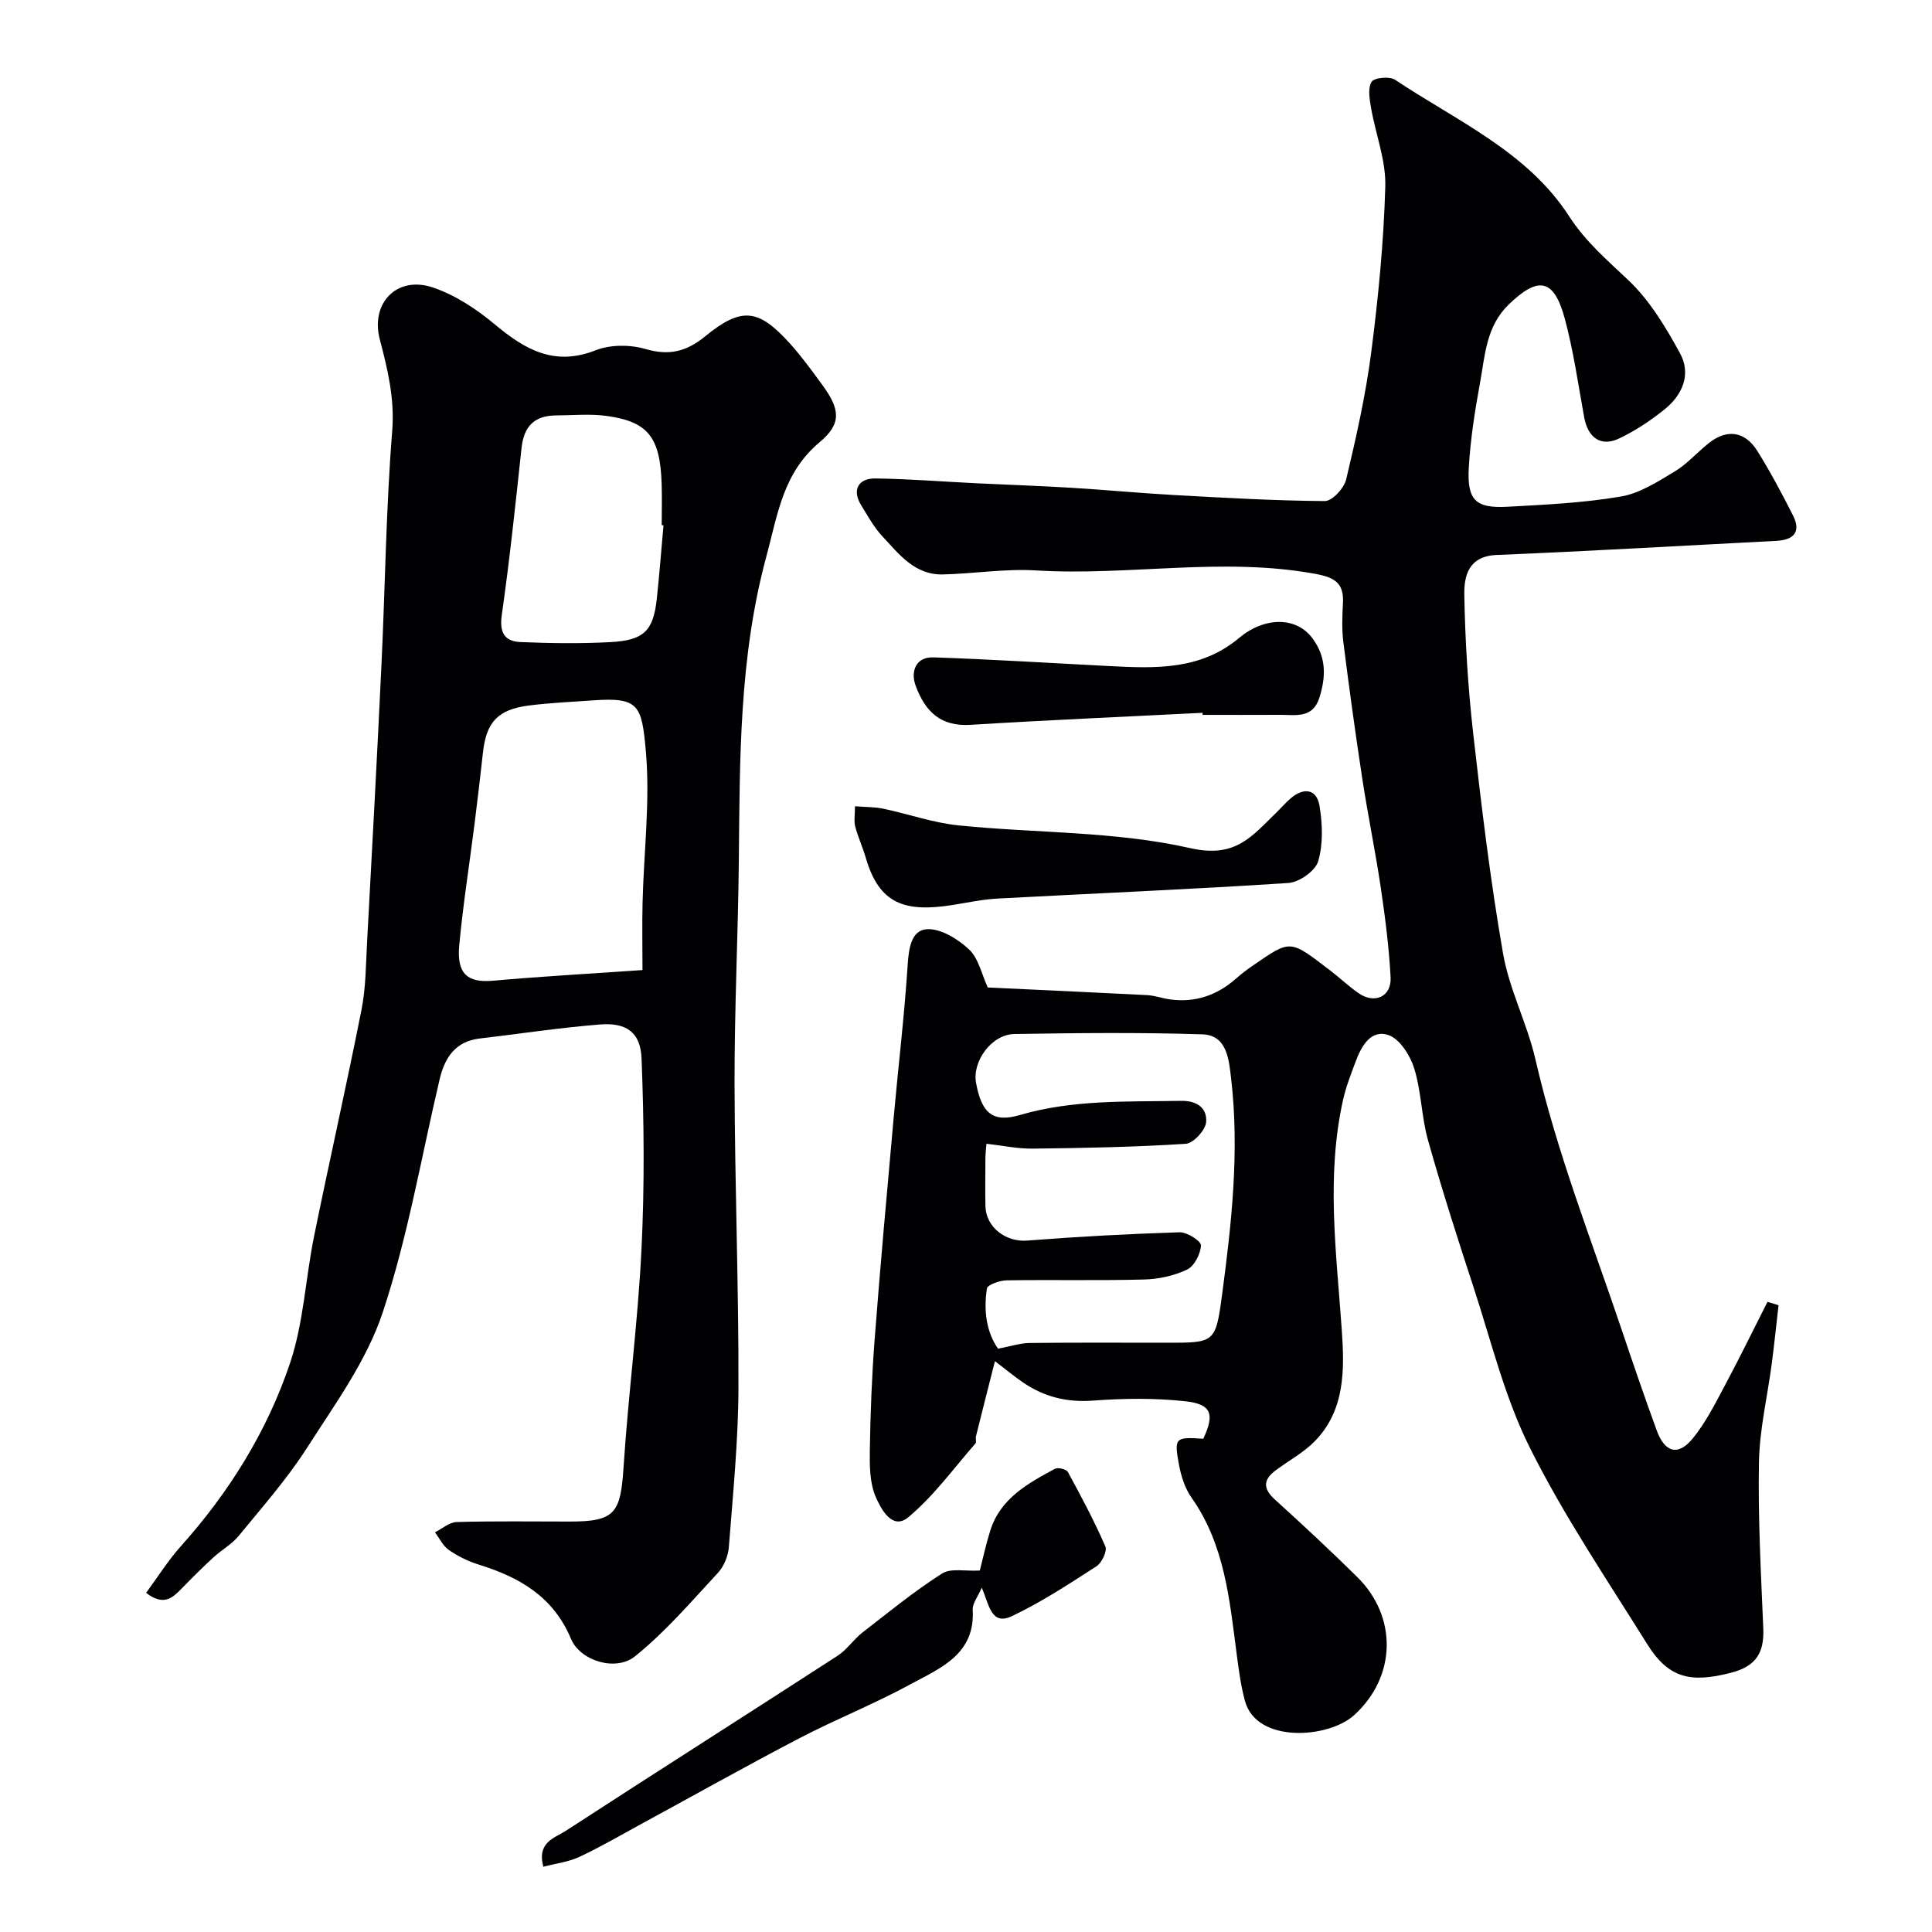<svg enable-background="new 0 0 400 400" viewBox="0 0 400 400" xmlns="http://www.w3.org/2000/svg"><g fill="#010103"><path d="m204.51 204.45c11.15.52 22.08 1.01 33.01 1.58 1.61.08 3.19.69 4.8.9 5.19.68 9.68-.88 13.58-4.32 1.1-.97 2.27-1.86 3.48-2.69 7.93-5.44 7.56-5.47 16.08 1.05 1.95 1.5 3.75 3.21 5.76 4.62 3.35 2.36 6.9.78 6.69-3.24-.33-6.2-1.12-12.39-2.03-18.54-1.12-7.57-2.69-15.08-3.84-22.64-1.43-9.37-2.72-18.77-3.91-28.18-.33-2.63-.24-5.33-.09-7.99.24-4.14-1.48-5.41-5.67-6.18-19.3-3.56-38.62.46-57.9-.72-6.38-.39-12.84.68-19.26.83-5.81.14-9.08-4.19-12.53-7.9-1.76-1.89-3.04-4.25-4.41-6.47-1.87-3.03-.66-5.55 2.98-5.5 6.93.09 13.86.65 20.8.99 6.6.32 13.21.54 19.8.94 7.08.43 14.15 1.11 21.23 1.5 10.4.57 20.8 1.18 31.21 1.25 1.52.01 3.99-2.67 4.42-4.48 2.07-8.71 4.05-17.48 5.19-26.34 1.47-11.39 2.59-22.87 2.91-34.34.15-5.37-2-10.79-2.94-16.21-.31-1.81-.72-4.1.1-5.43.54-.87 3.74-1.18 4.87-.42 12.73 8.49 27.38 14.88 36 28.21 3.5 5.41 7.93 9.13 12.38 13.36 4.37 4.16 7.66 9.66 10.6 15.03 2.39 4.36.52 8.67-3.23 11.67-2.91 2.33-6.09 4.45-9.45 6.03-3.71 1.74-6.39-.24-7.15-4.4-1.25-6.87-2.22-13.83-4.05-20.56-2.24-8.21-5.49-8.71-11.59-2.8-4.67 4.52-4.89 10.52-5.93 16.22-1.06 5.78-1.98 11.64-2.32 17.5-.39 6.76 1.4 8.49 7.94 8.14 7.87-.42 15.8-.8 23.55-2.12 3.91-.66 7.64-3.08 11.16-5.2 2.64-1.59 4.73-4.07 7.2-5.98 3.69-2.85 7.37-2.3 9.91 1.78 2.68 4.28 5.05 8.77 7.34 13.27 1.68 3.31.38 5.11-3.43 5.31-19.3.99-38.59 2.13-57.89 2.92-5.88.24-6.78 4.37-6.71 8.29.17 9.54.76 19.11 1.83 28.59 1.73 15.26 3.56 30.53 6.19 45.64 1.3 7.46 4.99 14.47 6.7 21.89 4.45 19.39 11.76 37.84 18.07 56.61 2.27 6.76 4.6 13.51 7.04 20.22 1.68 4.62 4.44 5.38 7.48 1.66 2.63-3.22 4.56-7.06 6.54-10.77 3.09-5.77 5.96-11.66 8.92-17.5.76.23 1.52.47 2.29.7-.47 4.05-.88 8.1-1.41 12.14-.9 6.81-2.53 13.59-2.65 20.41-.21 11.45.42 22.92.9 34.38.21 5.03-1.5 7.83-6.7 9.17-8.33 2.15-12.91 1.16-17.34-5.94-8.35-13.39-17.24-26.55-24.27-40.61-5.25-10.49-8.05-22.22-11.74-33.46-3.29-10.03-6.51-20.1-9.37-30.26-1.36-4.84-1.37-10.07-2.85-14.85-.83-2.68-2.98-6.1-5.32-6.9-3.67-1.26-5.63 2.3-6.82 5.51-.96 2.58-1.99 5.17-2.58 7.84-3.56 15.87-1.39 31.75-.28 47.68.56 8.05.77 16.67-5.69 23.15-2.32 2.33-5.35 3.95-8.01 5.94-2.57 1.92-2.66 3.76-.14 6.04 5.77 5.22 11.46 10.54 17.01 16 8.42 8.28 8.14 20.72-.64 28.66-5.31 4.8-20.16 5.87-22.57-2.95-.85-3.12-1.28-6.37-1.7-9.59-1.49-11.32-2.47-22.74-9.38-32.54-1.35-1.92-2.14-4.42-2.58-6.77-1.05-5.65-.79-5.79 5.03-5.4 2.38-5.11 1.74-7.18-3.78-7.77-6.28-.68-12.72-.6-19.04-.13-5.39.4-10.09-.76-14.45-3.72-1.76-1.19-3.39-2.56-5.87-4.45-1.39 5.49-2.68 10.53-3.93 15.57-.12.48.15 1.18-.1 1.47-4.55 5.2-8.67 10.93-13.92 15.29-3.34 2.78-5.7-1.84-6.74-4.24-1.25-2.89-1.26-6.46-1.21-9.73.12-7.6.41-15.21.99-22.8 1.17-15.25 2.55-30.48 3.92-45.71.95-10.61 2.23-21.2 2.92-31.83.22-3.46.74-7.27 4.01-7.45 2.89-.16 6.44 2.06 8.76 4.24 1.94 1.89 2.58 5.17 3.82 7.83zm2.13 74.78c2.6-.49 4.57-1.16 6.55-1.18 9.49-.11 18.98-.05 28.48-.05 9.73 0 10.01.04 11.32-9.73 2-14.97 3.67-30.03 1.88-45.14-.43-3.61-.79-8.81-5.89-8.98-12.98-.42-25.98-.28-38.96-.07-4.72.08-8.75 5.64-7.94 10.11 1.15 6.32 3.49 8.3 9.09 6.66 10.96-3.21 22.15-2.73 33.35-2.93 3.44-.06 5.42 1.6 5.2 4.38-.13 1.67-2.64 4.41-4.21 4.51-10.55.68-21.13.88-31.71 1-3.15.04-6.31-.65-9.57-1.01-.12 1.57-.21 2.22-.21 2.88-.02 3.33-.06 6.66 0 9.99.09 4.46 4.26 7.52 8.63 7.18 10.5-.82 21.04-1.39 31.57-1.72 1.54-.05 4.46 1.81 4.42 2.71-.07 1.76-1.36 4.29-2.86 5.01-2.69 1.29-5.9 1.98-8.91 2.06-9.49.25-18.98.02-28.47.17-1.43.02-3.95.92-4.07 1.7-.69 4.53-.14 8.99 2.31 12.45z"/><path d="m30.25 329.78c2.43-3.29 4.55-6.7 7.19-9.65 10.01-11.17 17.85-23.78 22.6-37.88 2.83-8.4 3.21-17.6 5-26.37 3.18-15.63 6.71-31.19 9.81-46.84.89-4.49.89-9.18 1.14-13.78 1.04-19.3 2.09-38.6 3-57.9.76-16.03.93-32.1 2.21-48.09.54-6.75-.94-12.79-2.57-19.02-1.96-7.49 3.55-13.26 11.02-10.72 4.61 1.56 9 4.46 12.77 7.61 6.26 5.23 12.35 8.76 20.91 5.38 3.05-1.2 7.14-1.19 10.33-.26 4.91 1.44 8.48.52 12.34-2.63 7.55-6.16 11.04-5.74 17.6 1.55 2.4 2.67 4.52 5.6 6.64 8.5 3.67 5.01 4.09 7.99-.53 11.86-7.61 6.38-8.67 14.87-11.05 23.69-5.61 20.73-5.49 41.7-5.69 62.77-.15 15.43-.92 30.87-.89 46.3.05 20.99.87 41.97.81 62.95-.03 11.02-1.14 22.05-1.99 33.06-.14 1.85-1.02 3.99-2.26 5.33-5.53 5.96-10.88 12.23-17.18 17.29-3.99 3.2-11.33.93-13.23-3.6-3.68-8.8-10.71-12.79-19.15-15.41-2.16-.67-4.29-1.73-6.15-3.01-1.22-.84-1.94-2.42-2.88-3.66 1.49-.74 2.97-2.09 4.48-2.13 7.83-.22 15.66-.1 23.49-.1 9.23 0 10.46-1.69 11.07-11.1.97-15.09 2.98-30.12 3.72-45.22.65-13.15.53-26.38.02-39.54-.21-5.48-3.18-7.49-8.66-7.05-8.31.67-16.57 1.92-24.85 2.9-5.02.59-7.23 3.93-8.29 8.41-3.81 16.15-6.59 32.65-11.8 48.33-3.32 9.99-9.9 19-15.68 28.03-4.13 6.45-9.27 12.27-14.14 18.22-1.43 1.74-3.55 2.9-5.23 4.45-2.26 2.08-4.44 4.24-6.57 6.44-1.87 1.9-3.68 3.72-7.36.89zm102.77-128.94c0-4.87-.1-9.49.02-14.11.26-10.43 1.59-20.94.67-31.25-.84-9.43-1.41-11.16-10.88-10.48-4.43.32-8.88.51-13.28 1.06-6.47.82-8.86 3.42-9.56 9.73-.54 4.87-1.1 9.75-1.72 14.61-1.06 8.44-2.4 16.85-3.19 25.31-.55 5.86 1.67 7.81 6.96 7.34 10.14-.91 20.31-1.46 30.98-2.21zm4.35-92.08c-.12-.01-.24-.02-.37-.03 0-2.83.08-5.66-.01-8.49-.3-9.69-2.77-12.93-11.36-14.12-3.43-.48-6.98-.13-10.47-.11-4.53.02-6.7 2.26-7.18 6.73-1.24 11.54-2.45 23.09-4.09 34.58-.52 3.63.57 5.47 3.86 5.61 6.16.26 12.36.34 18.51.02 7.06-.36 8.99-2.31 9.72-8.95.55-5.08.93-10.16 1.39-15.24z"/><path d="m203.26 328.71c-.84 1.95-1.94 3.28-1.87 4.55.55 9.3-6.77 12.12-12.96 15.49-7.45 4.05-15.38 7.2-22.9 11.12-10.96 5.72-21.75 11.78-32.61 17.68-4.3 2.34-8.53 4.82-12.95 6.89-2.25 1.06-4.86 1.36-7.47 2.05-1.4-5.11 2.41-5.98 4.66-7.45 18.71-12.16 37.55-24.12 56.28-36.25 1.92-1.24 3.26-3.34 5.08-4.76 5.41-4.21 10.75-8.56 16.5-12.24 1.84-1.18 4.89-.45 7.84-.63.61-2.35 1.25-5.37 2.17-8.29 2.11-6.66 7.78-9.75 13.38-12.77.63-.34 2.36.08 2.67.64 2.76 5.05 5.47 10.15 7.77 15.42.42.97-.73 3.4-1.82 4.11-5.69 3.67-11.39 7.42-17.49 10.32-4.38 2.09-4.75-2.42-6.28-5.88z"/><path d="m177.01 166.93c2.33.18 4.13.13 5.86.5 5.22 1.1 10.35 2.93 15.61 3.46 16.01 1.63 32.42 1.18 47.96 4.71 9.42 2.14 12.75-2.5 17.65-7.2 1.08-1.04 2.05-2.2 3.19-3.16 2.7-2.27 5.34-1.88 5.91 1.6.62 3.75.77 7.9-.27 11.47-.58 1.99-3.92 4.35-6.15 4.5-20.08 1.32-40.19 2.15-60.28 3.23-3.08.17-6.14.83-9.2 1.32-9.94 1.58-15.25-.16-18.04-9.76-.63-2.18-1.6-4.26-2.18-6.45-.3-1.08-.06-2.3-.06-4.22z"/><path d="m248.98 147.58c-16.01.81-32.04 1.5-48.04 2.49-6.13.38-9.37-2.65-11.38-8.15-1.04-2.85 0-5.94 3.68-5.82 12.2.41 24.39 1.19 36.58 1.81 9.43.48 18.74.86 26.72-5.83 5.19-4.35 11.87-4.56 15.3.22 2.79 3.88 2.67 7.84 1.34 12.11-1.39 4.44-4.97 3.57-8.2 3.59-5.33.03-10.66.01-15.99.01 0-.15-.01-.29-.01-.43z"/></g></svg>